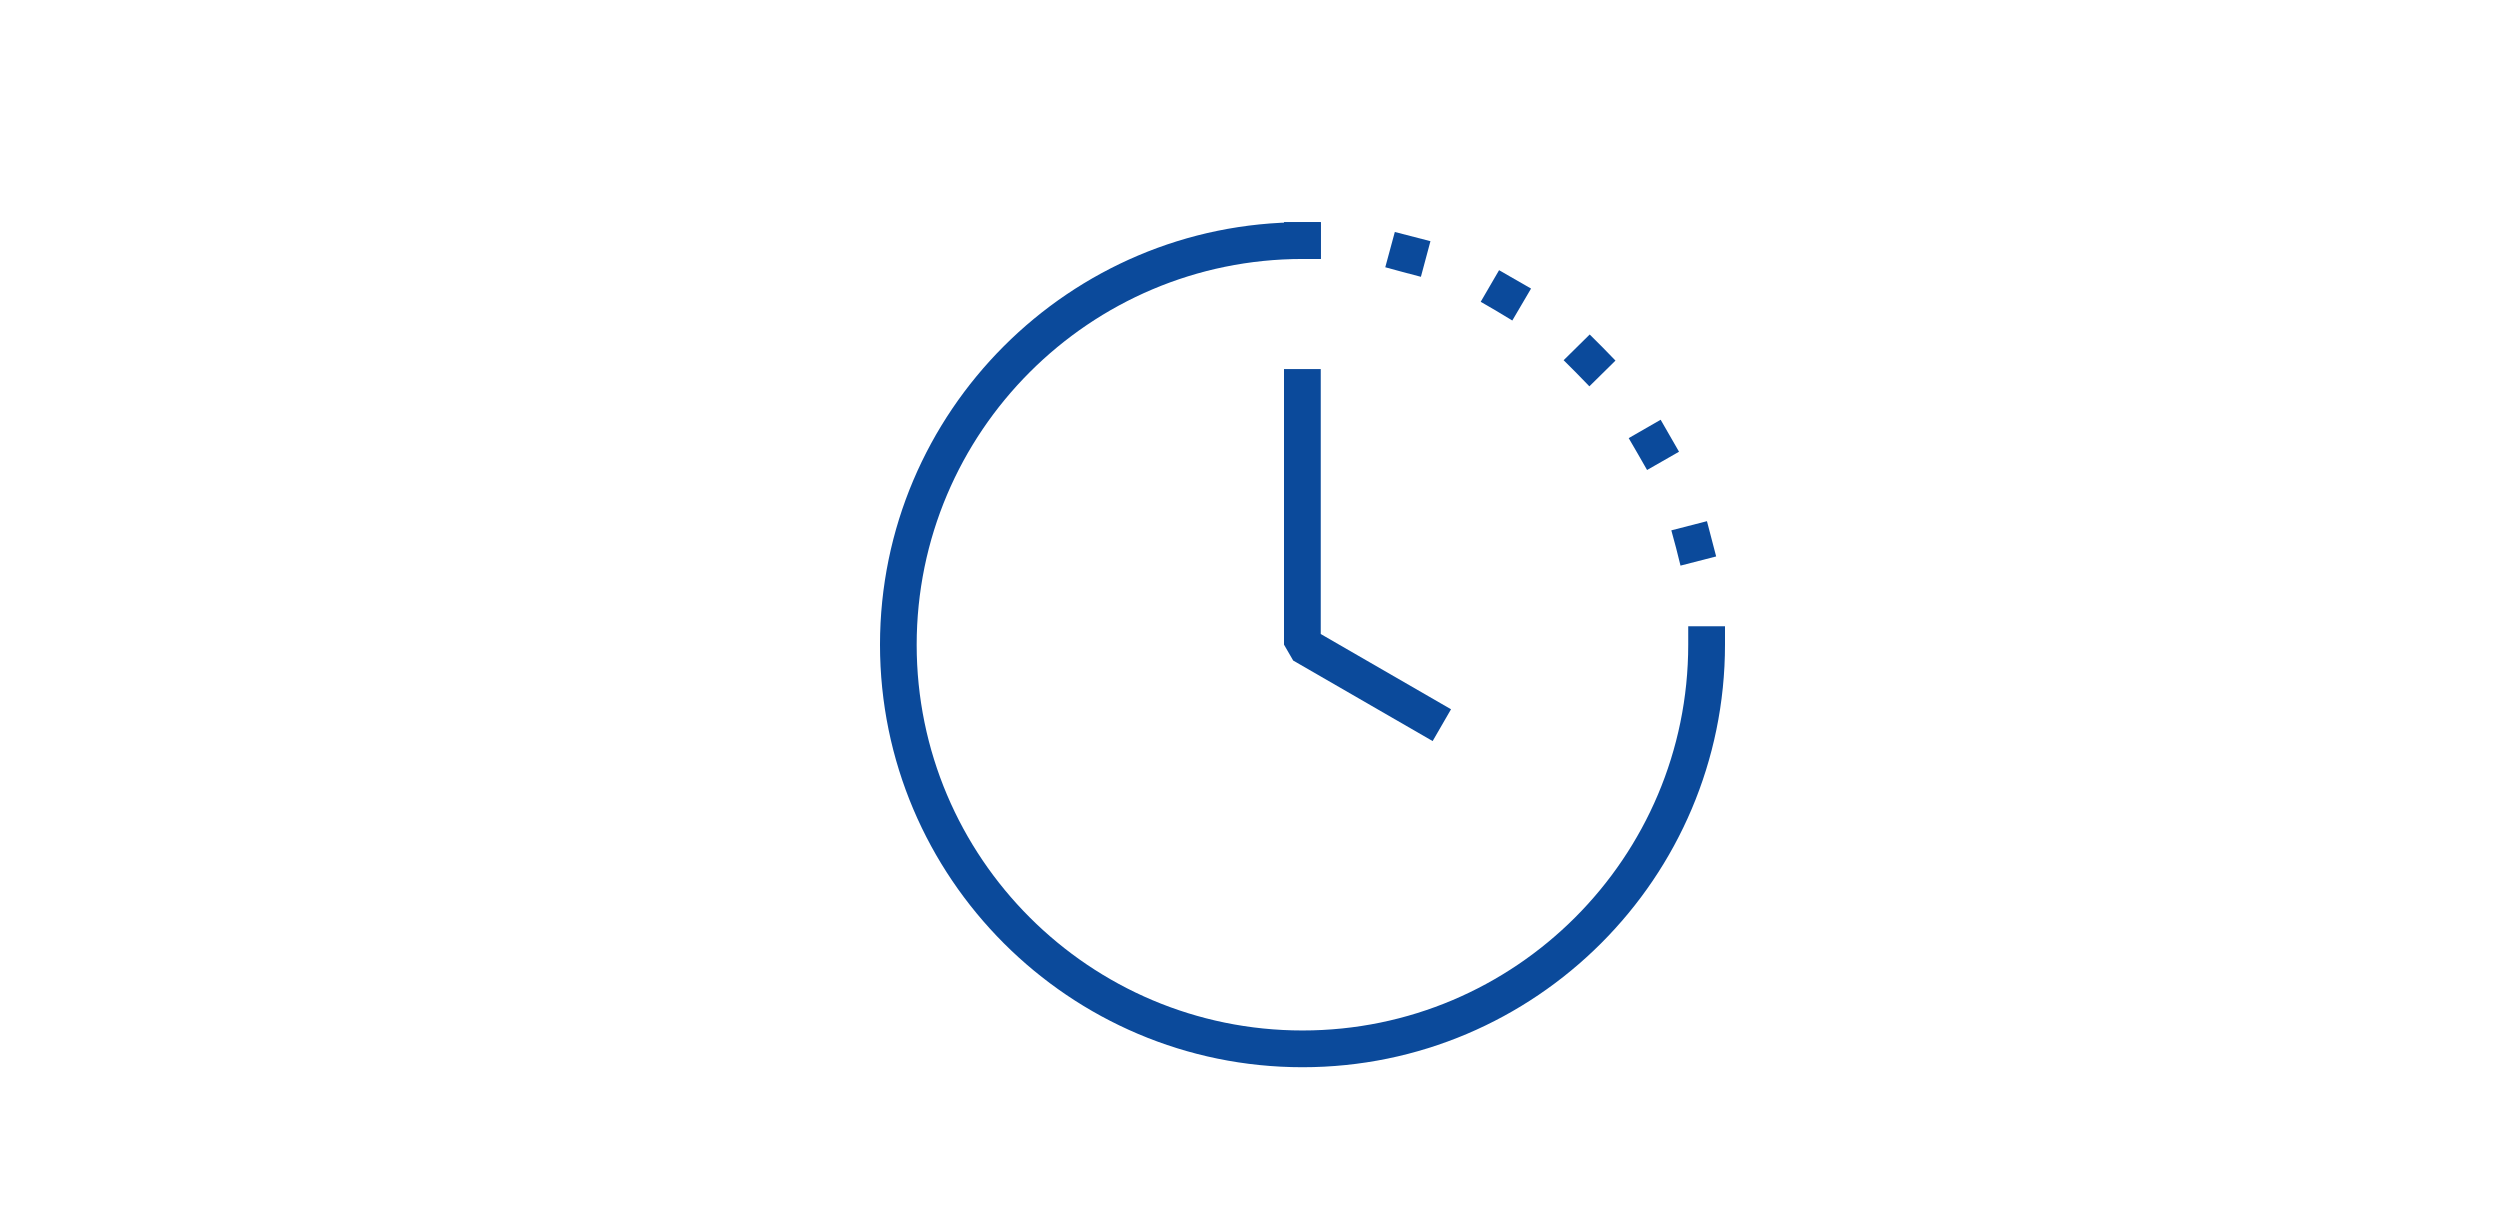 <svg id="Layer_1" data-name="Layer 1" xmlns="http://www.w3.org/2000/svg" viewBox="0 0 1000 490"><defs><style>.cls-1{fill:#0b4a9b;}</style></defs><title>icon_time</title><path class="cls-1" d="M521,426.89c-93.2,0-169-75.83-169-169s75.83-169,169-169h7.35v14.7H521c-85.1,0-154.33,69.23-154.33,154.34S435.85,412.19,521,412.19,675.29,343,675.29,257.86v-7.35H690v7.35C690,351.06,614.16,426.89,521,426.89Z"/><path class="cls-1" d="M670.44,219.2l-1.91-7.06,14.25-3.67,3.68,14.11-14.26,3.67Zm-15.29-37.63-3.67-6.32,12.78-7.35,7.35,12.79L658.83,188ZM630.6,149.23l-5.15-5.14,10.43-10.29,5.16,5.14h0l5.15,5.3-10.44,10.29Zm-32-24.84h0l-6.32-3.67,7.35-12.64,12.79,7.35-7.5,12.78Zm-37.49-15.58-7-1.91,3.82-14.11,14.25,3.68-3.82,14.25ZM521,103.52H513.6V88.82h14.7v14.7Z"/><polygon class="cls-1" points="573.06 296.43 517.28 264.22 513.6 257.86 513.6 147.62 528.3 147.62 528.3 253.61 580.41 283.71 573.06 296.43"/></svg>